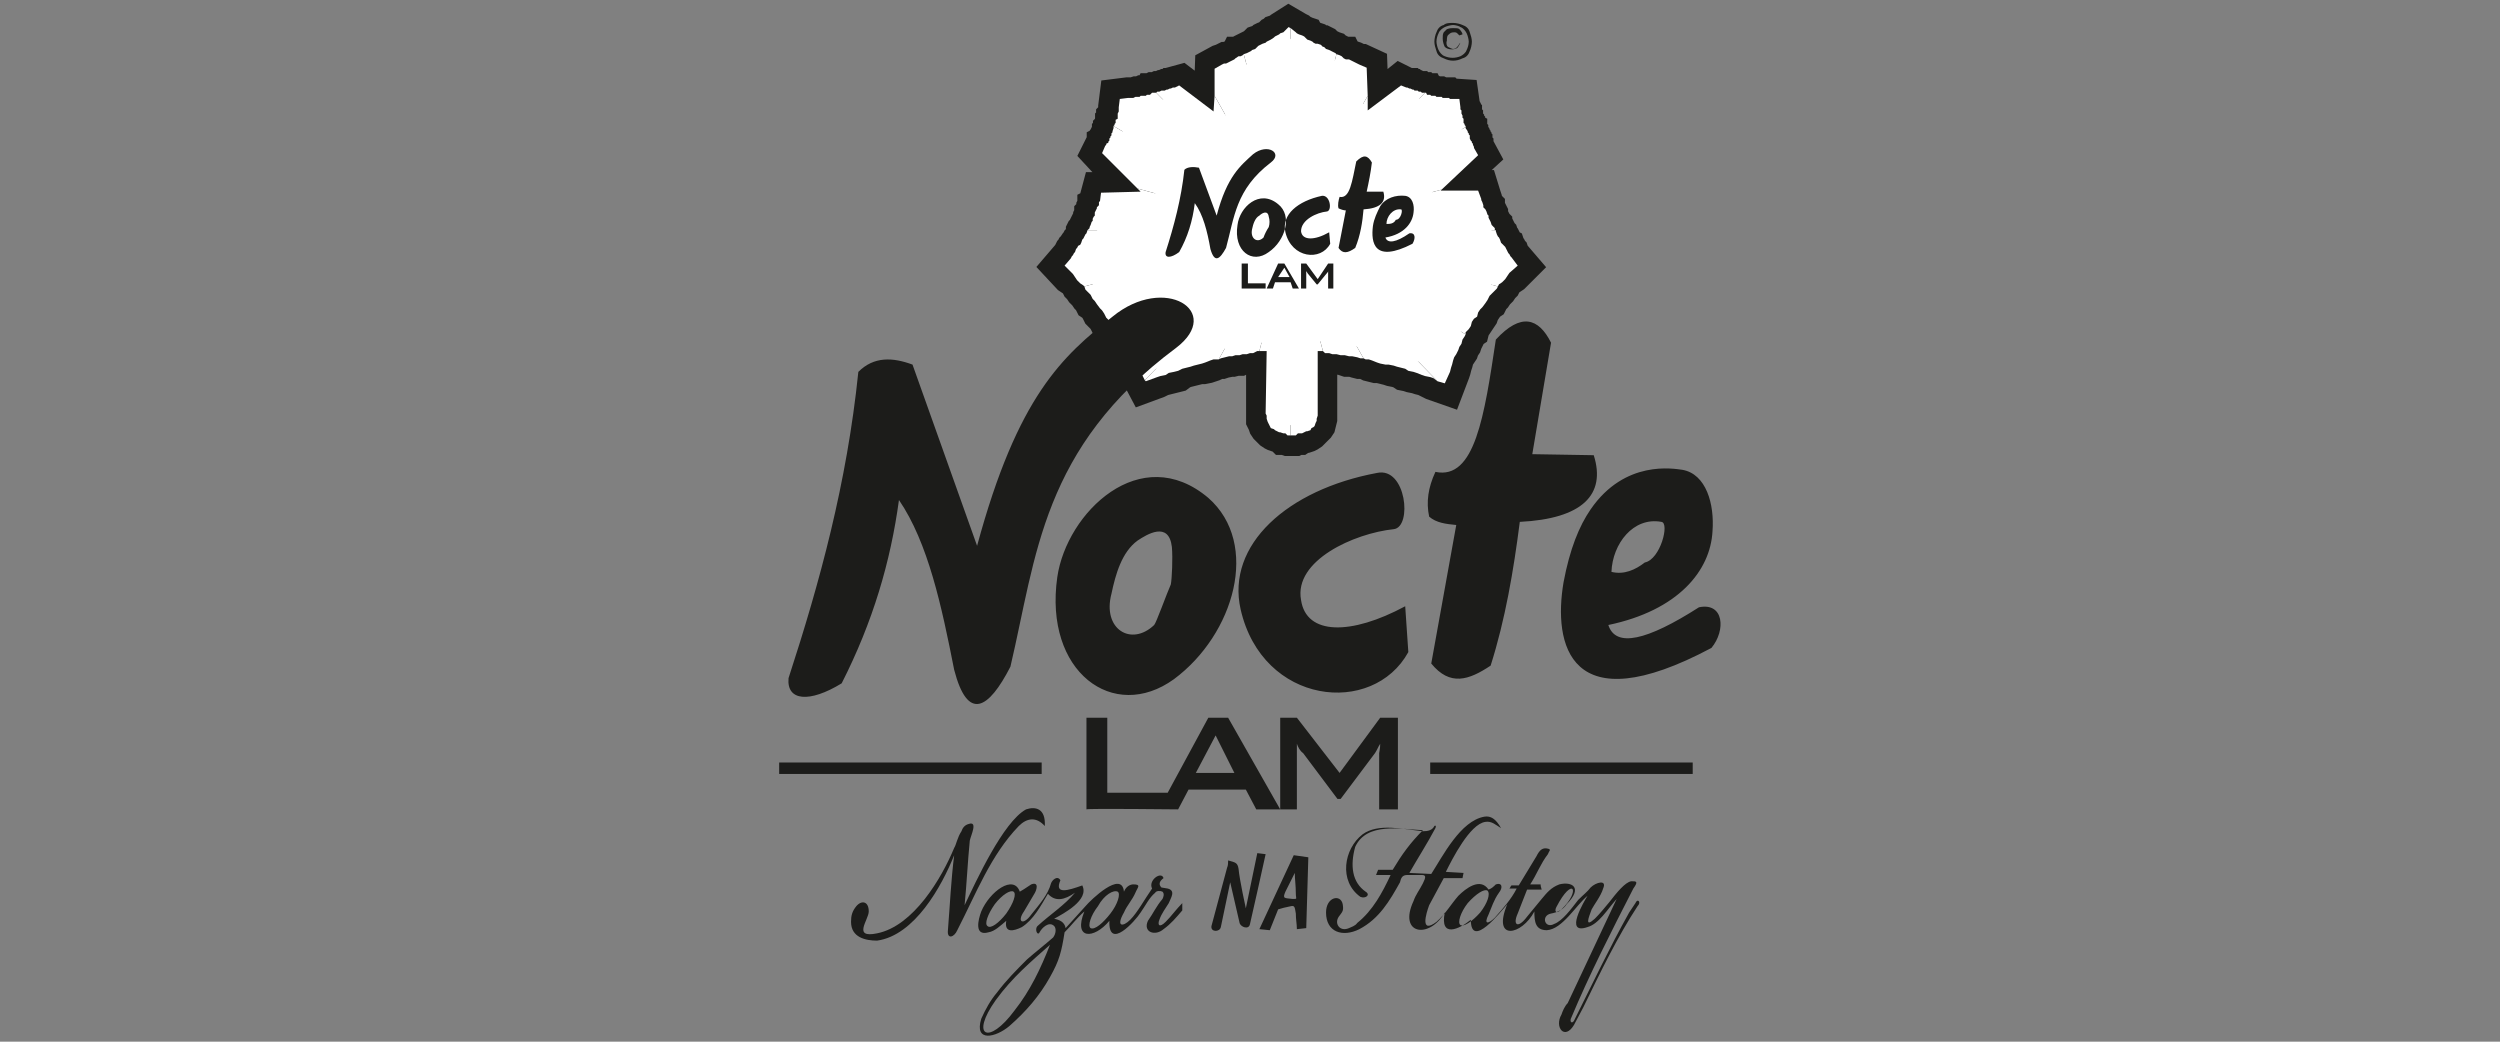 <?xml version="1.0" encoding="utf-8"?>
<!-- Generator: Adobe Illustrator 24.0.0, SVG Export Plug-In . SVG Version: 6.00 Build 0)  -->
<svg version="1.1" id="Layer_1" xmlns="http://www.w3.org/2000/svg" xmlns:xlink="http://www.w3.org/1999/xlink" x="0px" y="0px"
	 viewBox="0 0 240 100" style="enable-background:new 0 0 240 100;" xml:space="preserve">
<rect x="0" y="0" width="240" height="100" fill="#808080" stroke="none"/>
<style type="text/css">
	.st0{fill:#1C1C1A;}
	.st1{fill:none;stroke:#1C1C1A;stroke-width:1.95;stroke-miterlimit:2.61;}
	.st2{fill:#FFFFFF;}
</style>
<polygon class="st0" points="115.3,35.9 114.9,36 114.5,36.1 114.1,36.2 113.8,36.3 113.4,36.6 113,36.7 112.6,36.8 112.2,36.9 
	111.8,37 111.4,37.2 109.5,37.9 108.6,36.2 108.4,35.9 108.3,35.6 108.1,35.2 107.8,34.9 107.7,34.5 107.5,34.2 107.3,33.9 
	107.1,33.5 106.9,33.2 106.7,33 106.5,32.6 106.4,32.3 106.1,31.9 105.9,31.6 105.7,31.4 105.5,31 105.2,30.7 105,30.5 104.8,30.1 
	104.6,29.8 104.3,29.6 104.1,29.2 103.9,29 103.7,28.7 103.4,28.4 103.2,28.1 103,27.9 102.8,27.5 102.5,27.3 102.2,27.1 
	100.8,25.6 102,24.2 102.1,24.1 102.2,23.9 102.3,23.7 102.4,23.6 102.5,23.4 102.6,23.3 102.8,23 102.9,22.9 103,22.7 103.1,22.6 
	103.2,22.4 103.3,22.2 103.3,22 103.4,21.8 103.5,21.7 103.7,21.5 103.7,21.3 103.8,21.1 103.9,20.9 104,20.8 104,20.6 104.1,20.4 
	104.1,20.2 104.2,20.1 104.3,19.9 104.3,19.7 104.4,19.5 104.4,19.3 104.6,19.2 104.6,19 105,17.5 107.1,17.5 104.6,14.8 
	105.2,13.6 105.3,13.5 105.3,13.3 105.5,13.2 105.5,13.1 105.6,13 105.6,12.9 105.7,12.8 105.7,12.7 105.7,12.6 105.8,12.4 
	105.8,12.3 105.9,12.2 105.9,12.1 105.9,12 106,11.9 106,11.8 106.1,11.6 106.1,11.5 106.1,11.4 106.1,11.3 106.2,11.2 106.2,11.1 
	106.2,11 106.2,10.9 106.4,10.7 106.4,10.6 106.4,10.5 106.4,10.4 106.4,10.3 106.4,10.2 106.6,8.6 108.2,8.4 108.3,8.4 108.4,8.4 
	108.5,8.4 108.6,8.4 108.7,8.4 109,8.3 109.1,8.3 109.2,8.3 109.3,8.3 109.5,8.2 109.6,8.2 109.7,8.2 110,8.2 110.1,8 110.2,8 
	110.3,8 110.5,7.9 110.6,7.9 110.8,7.9 111,7.8 111.1,7.8 111.2,7.8 111.4,7.7 111.5,7.7 111.7,7.6 111.9,7.6 112,7.6 112.1,7.5 
	112.3,7.5 112.4,7.4 113.5,7.1 115.6,8.7 115.7,5.9 116.8,5.3 117.1,5.2 117.3,5.1 117.5,5 117.6,5 117.9,4.9 118.1,4.8 118.3,4.7 
	118.4,4.5 118.6,4.5 118.9,4.4 119,4.3 119.2,4.2 119.4,4.1 119.6,4 119.8,3.9 120,3.8 120.2,3.6 120.3,3.5 120.6,3.4 120.8,3.3 
	120.9,3.2 121.1,3.1 121.4,3 121.5,2.9 121.7,2.7 121.9,2.6 122,2.5 122.3,2.4 122.5,2.3 122.6,2.2 123.7,1.5 124.9,2.2 125.1,2.3 
	125.2,2.4 125.4,2.5 125.6,2.6 125.9,2.7 126,2.9 126.2,3 126.4,3.1 126.7,3.2 126.8,3.3 127,3.4 127.2,3.4 127.4,3.5 127.6,3.6 
	127.8,3.8 128,3.9 128.2,4 128.5,4.1 128.6,4.2 128.8,4.3 129,4.4 129.2,4.5 129.5,4.5 129.6,4.7 129.8,4.8 130,4.9 130.3,5 
	130.5,5.1 130.7,5.2 130.9,5.2 132.2,5.8 132.3,8.6 134.3,7 135.3,7.5 135.6,7.5 135.7,7.5 135.8,7.6 135.9,7.6 136,7.7 136.1,7.7 
	136.2,7.7 136.4,7.8 136.6,7.8 136.7,7.9 136.8,7.9 136.9,7.9 137,7.9 137.1,8 137.4,8 137.5,8.2 137.6,8.2 137.7,8.2 137.8,8.2 
	138,8.3 138.2,8.3 138.3,8.3 138.4,8.3 138.6,8.4 138.7,8.4 138.8,8.4 138.9,8.4 139.2,8.4 139.3,8.4 139.4,8.5 140.9,8.6 141.1,10 
	141.2,10.2 141.2,10.3 141.2,10.4 141.3,10.5 141.3,10.6 141.3,10.7 141.3,10.9 141.4,11 141.4,11.2 141.4,11.3 141.5,11.4 
	141.5,11.5 141.6,11.6 141.6,11.8 141.6,11.9 141.8,12 141.8,12.1 141.8,12.3 141.9,12.4 141.9,12.6 142,12.7 142,12.8 142.1,12.9 
	142.1,13 142.2,13.1 142.2,13.2 142.3,13.3 142.3,13.6 142.4,13.7 142.4,13.8 143.1,15.1 140.7,17.3 142.7,17.3 143.1,18.6 
	143.2,18.9 143.2,19.1 143.3,19.3 143.5,19.5 143.5,19.8 143.6,19.9 143.7,20.1 143.8,20.3 143.8,20.6 143.9,20.7 144,20.9 
	144.1,21.1 144.2,21.2 144.2,21.5 144.4,21.6 144.5,21.8 144.6,22 144.7,22.1 144.8,22.4 144.9,22.5 145,22.7 145,22.8 145.1,23 
	145.3,23.1 145.4,23.4 145.5,23.5 145.6,23.7 145.7,23.8 145.8,24.1 145.9,24.2 147.1,25.6 145.7,27 145.4,27.2 145.1,27.4 
	144.9,27.8 144.7,28 144.5,28.3 144.2,28.6 144,28.9 143.8,29.1 143.6,29.5 143.3,29.7 143.1,30 142.9,30.3 142.8,30.6 142.6,30.9 
	142.4,31.2 142.2,31.5 142,31.8 141.9,32.2 141.6,32.4 141.5,32.7 141.3,33.1 141.2,33.4 141,33.7 140.9,34 140.7,34.3 140.5,34.6 
	140.4,35 140.3,35.3 140.2,35.7 140.1,36 139.3,38.1 137.3,37.4 136.9,37.2 136.5,37 136.1,36.9 135.8,36.8 135.3,36.7 135,36.6 
	134.5,36.5 134.2,36.3 133.9,36.2 133.4,36.1 133.1,36 132.7,35.9 132.3,35.8 132,35.8 131.6,35.7 131.2,35.6 130.8,35.4 
	130.4,35.4 130,35.3 129.7,35.2 129.2,35.2 128.9,35.1 128.6,35 128.1,35 127.8,34.9 127.4,34.9 127.4,39.9 127.4,40.3 127.3,40.7 
	127.2,41.1 127,41.4 126.8,41.6 126.5,41.9 126.3,42.1 126,42.3 125.8,42.4 125.5,42.5 125.3,42.5 125,42.7 124.7,42.7 124.5,42.8 
	124.3,42.8 123.9,42.8 123.7,42.8 123.5,42.8 123.2,42.7 122.9,42.7 122.7,42.5 122.4,42.4 122.1,42.3 121.9,42.2 121.6,42 
	121.4,41.8 121.1,41.5 120.9,41.2 120.8,40.9 120.6,40.5 120.6,40.1 120.6,39.7 120.6,34.9 120.5,34.9 120.1,34.9 119.8,35 
	119.4,35 119.2,35.1 118.8,35.1 118.4,35.2 118.2,35.2 117.7,35.3 117.4,35.4 117.1,35.4 116.7,35.6 116.4,35.7 116.1,35.8 
	115.6,35.9 "/>
<polygon class="st1" points="115.3,35.9 114.9,36 114.5,36.1 114.1,36.2 113.8,36.3 113.4,36.6 113,36.7 112.6,36.8 112.2,36.9 
	111.8,37 111.4,37.2 109.5,37.9 108.6,36.2 108.4,35.9 108.3,35.6 108.1,35.2 107.8,34.9 107.7,34.5 107.5,34.2 107.3,33.9 
	107.1,33.5 106.9,33.2 106.7,33 106.5,32.6 106.4,32.3 106.1,31.9 105.9,31.6 105.7,31.4 105.5,31 105.2,30.7 105,30.5 104.8,30.1 
	104.6,29.8 104.3,29.6 104.1,29.2 103.9,29 103.7,28.7 103.4,28.4 103.2,28.1 103,27.9 102.8,27.5 102.5,27.3 102.2,27.1 
	100.8,25.6 102,24.2 102.1,24.1 102.2,23.9 102.3,23.7 102.4,23.6 102.5,23.4 102.6,23.3 102.8,23 102.9,22.9 103,22.7 103.1,22.6 
	103.2,22.4 103.3,22.2 103.3,22 103.4,21.8 103.5,21.7 103.7,21.5 103.7,21.3 103.8,21.1 103.9,20.9 104,20.8 104,20.6 104.1,20.4 
	104.1,20.2 104.2,20.1 104.3,19.9 104.3,19.7 104.4,19.5 104.4,19.3 104.6,19.2 104.6,19 105,17.5 107.1,17.5 104.6,14.8 
	105.2,13.6 105.3,13.5 105.3,13.3 105.5,13.2 105.5,13.1 105.6,13 105.6,12.9 105.7,12.8 105.7,12.7 105.7,12.6 105.8,12.4 
	105.8,12.3 105.9,12.2 105.9,12.1 105.9,12 106,11.9 106,11.8 106.1,11.6 106.1,11.5 106.1,11.4 106.1,11.3 106.2,11.2 106.2,11.1 
	106.2,11 106.2,10.9 106.4,10.7 106.4,10.6 106.4,10.5 106.4,10.4 106.4,10.3 106.4,10.2 106.6,8.6 108.2,8.4 108.3,8.4 108.4,8.4 
	108.5,8.4 108.6,8.4 108.7,8.4 109,8.3 109.1,8.3 109.2,8.3 109.3,8.3 109.5,8.2 109.6,8.2 109.7,8.2 110,8.2 110.1,8 110.2,8 
	110.3,8 110.5,7.9 110.6,7.9 110.8,7.9 111,7.8 111.1,7.8 111.2,7.8 111.4,7.7 111.5,7.7 111.7,7.6 111.9,7.6 112,7.6 112.1,7.5 
	112.3,7.5 112.4,7.4 113.5,7.1 115.6,8.7 115.7,5.9 116.8,5.3 117.1,5.2 117.3,5.1 117.5,5 117.6,5 117.9,4.9 118.1,4.8 118.3,4.7 
	118.4,4.5 118.6,4.5 118.9,4.4 119,4.3 119.2,4.2 119.4,4.1 119.6,4 119.8,3.9 120,3.8 120.2,3.6 120.3,3.5 120.6,3.4 120.8,3.3 
	120.9,3.2 121.1,3.1 121.4,3 121.5,2.9 121.7,2.7 121.9,2.6 122,2.5 122.3,2.4 122.5,2.3 122.6,2.2 123.7,1.5 124.9,2.2 125.1,2.3 
	125.2,2.4 125.4,2.5 125.6,2.6 125.9,2.7 126,2.9 126.2,3 126.4,3.1 126.7,3.2 126.8,3.3 127,3.4 127.2,3.4 127.4,3.5 127.6,3.6 
	127.8,3.8 128,3.9 128.2,4 128.5,4.1 128.6,4.2 128.8,4.3 129,4.4 129.2,4.5 129.5,4.5 129.6,4.7 129.8,4.8 130,4.9 130.3,5 
	130.5,5.1 130.7,5.2 130.9,5.2 132.2,5.8 132.3,8.6 134.3,7 135.3,7.5 135.6,7.5 135.7,7.5 135.8,7.6 135.9,7.6 136,7.7 136.1,7.7 
	136.2,7.7 136.4,7.8 136.6,7.8 136.7,7.9 136.8,7.9 136.9,7.9 137,7.9 137.1,8 137.4,8 137.5,8.2 137.6,8.2 137.7,8.2 137.8,8.2 
	138,8.3 138.2,8.3 138.3,8.3 138.4,8.3 138.6,8.4 138.7,8.4 138.8,8.4 138.9,8.4 139.2,8.4 139.3,8.4 139.4,8.5 140.9,8.6 141.1,10 
	141.2,10.2 141.2,10.3 141.2,10.4 141.3,10.5 141.3,10.6 141.3,10.7 141.3,10.9 141.4,11 141.4,11.2 141.4,11.3 141.5,11.4 
	141.5,11.5 141.6,11.6 141.6,11.8 141.6,11.9 141.8,12 141.8,12.1 141.8,12.3 141.9,12.4 141.9,12.6 142,12.7 142,12.8 142.1,12.9 
	142.1,13 142.2,13.1 142.2,13.2 142.3,13.3 142.3,13.6 142.4,13.7 142.4,13.8 143.1,15.1 140.7,17.3 142.7,17.3 143.1,18.6 
	143.2,18.9 143.2,19.1 143.3,19.3 143.5,19.5 143.5,19.8 143.6,19.9 143.7,20.1 143.8,20.3 143.8,20.6 143.9,20.7 144,20.9 
	144.1,21.1 144.2,21.2 144.2,21.5 144.4,21.6 144.5,21.8 144.6,22 144.7,22.1 144.8,22.4 144.9,22.5 145,22.7 145,22.8 145.1,23 
	145.3,23.1 145.4,23.4 145.5,23.5 145.6,23.7 145.7,23.8 145.8,24.1 145.9,24.2 147.1,25.6 145.7,27 145.4,27.2 145.1,27.4 
	144.9,27.8 144.7,28 144.5,28.3 144.2,28.6 144,28.9 143.8,29.1 143.6,29.5 143.3,29.7 143.1,30 142.9,30.3 142.8,30.6 142.6,30.9 
	142.4,31.2 142.2,31.5 142,31.8 141.9,32.2 141.6,32.4 141.5,32.7 141.3,33.1 141.2,33.4 141,33.7 140.9,34 140.7,34.3 140.5,34.6 
	140.4,35 140.3,35.3 140.2,35.7 140.1,36 139.3,38.1 137.3,37.4 136.9,37.2 136.5,37 136.1,36.9 135.8,36.8 135.3,36.7 135,36.6 
	134.5,36.5 134.2,36.3 133.9,36.2 133.4,36.1 133.1,36 132.7,35.9 132.3,35.8 132,35.8 131.6,35.7 131.2,35.6 130.8,35.4 
	130.4,35.4 130,35.3 129.7,35.2 129.2,35.2 128.9,35.1 128.6,35 128.1,35 127.8,34.9 127.4,34.9 127.4,39.9 127.4,40.3 127.3,40.7 
	127.2,41.1 127,41.4 126.8,41.6 126.5,41.9 126.3,42.1 126,42.3 125.8,42.4 125.5,42.5 125.3,42.5 125,42.7 124.7,42.7 124.5,42.8 
	124.3,42.8 123.9,42.8 123.7,42.8 123.5,42.8 123.2,42.7 122.9,42.7 122.7,42.5 122.4,42.4 122.1,42.3 121.9,42.2 121.6,42 
	121.4,41.8 121.1,41.5 120.9,41.2 120.8,40.9 120.6,40.5 120.6,40.1 120.6,39.7 120.6,34.9 120.5,34.9 120.1,34.9 119.8,35 
	119.4,35 119.2,35.1 118.8,35.1 118.4,35.2 118.2,35.2 117.7,35.3 117.4,35.4 117.1,35.4 116.7,35.6 116.4,35.7 116.1,35.8 
	115.6,35.9 "/>
<polygon class="st2" points="123.9,22.1 119.4,5.2 119.4,5.2 119.7,5.1 119.9,5 120.1,4.9 120.2,4.8 120.5,4.7 120.7,4.5 120.8,4.4 
	121,4.3 121.2,4.2 121.5,4.1 121.6,4 121.8,3.9 122,3.8 122.3,3.6 122.4,3.5 122.6,3.4 122.8,3.3 122.9,3.2 123.2,3.1 123.7,2.6 
	123.9,2.7 "/>
<polygon class="st2" points="123.9,22.1 116.6,9.2 116.6,6.6 117.3,6.2 117.5,6.1 117.7,6.1 117.9,6 118.1,5.9 118.3,5.8 118.5,5.7 
	118.6,5.6 118.9,5.4 119.1,5.4 119.3,5.3 119.4,5.2 "/>
<polygon class="st2" points="123.9,22.1 111,8.9 111.1,8.8 111.2,8.8 111.3,8.8 111.5,8.7 111.7,8.7 111.8,8.7 112,8.6 112.1,8.6 
	112.3,8.5 112.4,8.5 112.6,8.4 112.8,8.4 113.2,8.2 116.5,10.7 116.6,9.2 "/>
<polygon class="st2" points="123.9,22.1 106.9,12.1 106.9,12.1 107,12 107,11.9 107.1,11.8 107.1,11.6 107.1,11.5 107.3,11.4 
	107.3,11.2 107.3,11.1 107.3,11 107.3,10.9 107.4,10.7 107.4,10.5 107.4,10.4 107.4,10.3 107.5,9.5 108.3,9.4 108.4,9.4 108.5,9.4 
	108.6,9.4 108.8,9.4 109,9.3 109.1,9.3 109.3,9.3 109.4,9.3 109.5,9.2 109.7,9.2 109.9,9.2 110,9.2 110.1,9.1 110.3,9.1 110.4,9.1 
	110.6,8.9 110.8,8.9 110.9,8.9 111,8.9 "/>
<polygon class="st2" points="123.9,22.1 109.2,18.1 105.8,14.7 106.1,14 106.2,13.9 106.2,13.8 106.4,13.7 106.4,13.6 106.5,13.5 
	106.5,13.3 106.6,13.2 106.6,13.1 106.7,13 106.7,12.9 106.7,12.8 106.8,12.7 106.8,12.6 106.9,12.3 106.9,12.2 106.9,12.1 "/>
<polygon class="st2" points="123.9,22.1 104.4,22.1 104.6,21.9 104.6,21.8 104.7,21.6 104.8,21.3 104.9,21.2 104.9,21 105,20.8 
	105.1,20.7 105.1,20.4 105.2,20.2 105.3,20 105.3,19.9 105.5,19.7 105.5,19.4 105.6,19.3 105.7,18.5 109.5,18.4 109.2,18.1 "/>
<polygon class="st2" points="123.9,22.1 104.1,27.5 104,27.4 103.7,27.2 103.4,26.9 103.2,26.6 103,26.3 102.2,25.5 102.8,24.8 
	102.9,24.6 103,24.5 103.1,24.3 103.2,24.2 103.3,23.9 103.4,23.8 103.5,23.6 103.7,23.5 103.8,23.3 103.9,23 104,22.9 104.1,22.7 
	104.2,22.5 104.3,22.4 104.4,22.1 104.4,22.1 "/>
<polygon class="st2" points="123.9,22.1 107.3,31.9 107.1,31.7 106.9,31.4 106.7,31 106.5,30.8 106.2,30.5 106,30.1 105.8,29.8 
	105.6,29.6 105.3,29.2 105.1,28.9 104.9,28.7 104.7,28.3 104.4,28 104.2,27.8 104.1,27.5 "/>
<polygon class="st2" points="123.9,22.1 109.9,36.5 109.5,35.7 109.3,35.3 109.1,35 109,34.6 108.7,34.3 108.5,34 108.4,33.6 
	108.2,33.3 107.9,33 107.7,32.6 107.6,32.4 107.4,32.1 107.3,31.9 "/>
<polygon class="st2" points="123.9,22.1 117,34.5 116.8,34.5 116.5,34.5 116.2,34.6 115.7,34.8 115.4,34.9 115,35 114.6,35.1 
	114.3,35.2 113.9,35.3 113.5,35.4 113.1,35.6 112.7,35.7 112.2,35.8 111.9,36 111.4,36.1 111.1,36.2 110,36.6 109.9,36.5 "/>
<polygon class="st2" points="123.9,22.1 120.9,33.7 120.7,33.7 120.3,33.9 120,33.9 119.7,34 119.3,34 119,34.1 118.6,34.1 
	118.3,34.2 118,34.2 117.6,34.3 117.2,34.4 117,34.5 "/>
<polygon class="st2" points="123.9,22.1 123.9,41.8 123.8,41.8 123.6,41.8 123.4,41.6 123.2,41.6 122.9,41.5 122.8,41.5 122.6,41.4 
	122.4,41.3 122.3,41.2 122,41.1 121.9,40.9 121.8,40.7 121.7,40.5 121.6,40.2 121.6,39.9 121.5,39.7 121.6,33.7 121.4,33.7 
	121,33.7 120.9,33.7 "/>
<polygon class="st2" points="123.9,22.1 127,33.7 126.8,33.7 126.5,33.7 126.5,39.9 126.4,40.2 126.4,40.4 126.3,40.6 126.2,40.9 
	126.1,41 125.9,41.1 125.8,41.3 125.5,41.4 125.4,41.4 125.2,41.5 125,41.6 124.7,41.6 124.6,41.6 124.4,41.8 124.2,41.8 
	123.9,41.8 123.9,41.8 "/>
<polygon class="st2" points="123.9,22.1 130.9,34.4 130.6,34.4 130.3,34.3 129.8,34.2 129.5,34.2 129.1,34.1 128.7,34.1 128.3,34 
	127.9,34 127.6,33.9 127.2,33.9 127,33.7 "/>
<polygon class="st2" points="123.9,22.1 138,36.6 137.6,36.3 137.3,36.2 136.8,36.1 136.5,36 136,35.8 135.7,35.7 135.2,35.6 
	134.9,35.4 134.5,35.3 134.1,35.2 133.8,35.1 133.3,35 133,35 132.5,34.9 132.2,34.8 131.7,34.6 131.4,34.5 131.1,34.5 130.9,34.4 
	"/>
<polygon class="st2" points="123.9,22.1 140.7,32.1 140.6,32.3 140.4,32.6 140.3,33 140.1,33.3 140,33.6 139.8,34 139.6,34.3 
	139.5,34.6 139.4,35 139.3,35.3 139.2,35.7 138.7,36.8 138,36.6 "/>
<polygon class="st2" points="123.9,22.1 143.8,27.5 143.7,27.7 143.5,27.9 143.2,28.2 143,28.4 142.8,28.8 142.6,29.1 142.3,29.5 
	142.1,29.7 141.9,30 141.8,30.4 141.5,30.6 141.3,30.9 141.2,31.3 141,31.6 140.7,31.9 140.7,32.1 "/>
<polygon class="st2" points="123.9,22.1 143.6,22.1 143.6,22.2 143.7,22.5 143.8,22.7 143.9,22.8 144,23 144.1,23.3 144.2,23.4 
	144.4,23.6 144.5,23.7 144.6,23.9 144.7,24.1 144.8,24.3 144.9,24.4 145,24.6 145.1,24.7 145.7,25.5 144.9,26.2 144.7,26.5 
	144.5,26.8 144.2,27.1 143.9,27.3 143.8,27.5 "/>
<polygon class="st2" points="123.9,22.1 138.4,18.2 138.3,18.3 141.9,18.3 142.2,19.1 142.2,19.2 142.3,19.4 142.4,19.7 142.4,19.9 
	142.6,20.1 142.7,20.3 142.8,20.6 142.9,20.7 142.9,20.9 143,21.1 143.1,21.3 143.2,21.6 143.3,21.7 143.5,21.9 143.5,22.1 
	143.6,22.1 "/>
<polygon class="st2" points="123.9,22.1 140.7,12.2 140.7,12.2 140.7,12.3 140.9,12.6 140.9,12.7 141,12.8 141,12.9 141.1,13 
	141.1,13.1 141.1,13.3 141.2,13.5 141.3,13.6 141.3,13.7 141.4,13.8 141.4,13.9 141.5,14.1 141.5,14.2 141.9,14.9 138.4,18.2 "/>
<polygon class="st2" points="123.9,22.1 136.8,8.9 136.9,8.9 137,9.1 137.3,9.1 137.4,9.2 137.5,9.2 137.7,9.2 137.8,9.2 137.9,9.3 
	138,9.3 138.3,9.3 138.4,9.3 138.5,9.4 138.7,9.4 138.8,9.4 139.1,9.4 139.2,9.5 139.3,9.5 140.1,9.5 140.2,10.3 140.2,10.4 
	140.2,10.5 140.3,10.6 140.3,10.7 140.3,10.9 140.4,11.1 140.4,11.2 140.4,11.3 140.5,11.4 140.5,11.5 140.5,11.8 140.6,11.9 
	140.6,12 140.7,12.1 140.7,12.2 "/>
<polygon class="st2" points="123.9,22.1 131.3,9.2 131.3,10.6 134.5,8.2 135,8.4 135.1,8.4 135.3,8.5 135.4,8.5 135.6,8.6 
	135.7,8.6 135.8,8.7 136,8.7 136.1,8.7 136.2,8.8 136.4,8.8 136.5,8.9 136.7,8.9 136.8,8.9 136.8,8.9 "/>
<polygon class="st2" points="123.9,22.1 128.3,5.2 128.3,5.2 128.6,5.3 128.8,5.4 129,5.6 129.2,5.7 129.5,5.7 129.7,5.8 129.9,5.9 
	130.1,6 130.3,6.1 130.5,6.2 131.2,6.5 131.3,9.2 "/>
<polygon class="st2" points="123.9,22.1 123.9,2.7 124.4,3.1 124.5,3.2 124.7,3.3 125,3.4 125.2,3.5 125.3,3.6 125.5,3.8 125.8,3.9 
	126,4 126.1,4.1 126.3,4.2 126.5,4.2 126.8,4.3 127,4.5 127.1,4.5 127.3,4.7 127.6,4.8 127.8,4.9 128,5 128.2,5.1 128.3,5.2 "/>
<path class="st2" d="M122.4,32.8c-3.6,0.2-7.4,1.1-12,2.8c-1.9-3.7-4.2-7.2-7.2-10.1c1.5-1.8,2.5-3.9,3.2-6.2l5-0.2l-4.5-4.6
	c0.7-1.2,1.2-2.6,1.5-4.3c1.6-0.1,3.3-0.7,5-1.1l4.2,3.2l0.1-5.2c2.3-1,4.3-2.1,6.4-3.5c2.1,1.2,4.4,2.5,6.7,3.4l0.1,5.2l4.1-3.2
	c1.6,0.7,3.2,1,4.7,1.2c0.3,1.6,0.9,3,1.6,4.4l-3.9,3.7l0.3,0.7l4.1-0.1c0.8,2.3,1.9,4.4,3.3,6.3c-3,2.9-5.1,6.4-6.4,10.4
	c-4.3-1.7-8.5-2.5-12.5-2.9v7.1c0,1.4-3.4,1.5-3.4-0.1L122.4,32.8L122.4,32.8z"/>
<path class="st0" d="M154.7,54.9c0.1-2.7,2.1-5.3,4.8-4.8c0.8,0.1-0.1,3.6-1.6,3.9C157,54.7,155.9,55.2,154.7,54.9L154.7,54.9z
	 M154.4,60c6.7-1.4,9.8-5.2,10-9c0.2-2.6-0.6-5.5-2.9-5.9c-0.8-0.1-5.5-1-8.8,3.8c-1.1,1.6-2,3.8-2.6,7c-1,5.9,0.5,13.6,14.2,6.3
	c1.4-1.7,1.2-4.4-1.2-3.9C158.1,61.5,155.1,62.2,154.4,60L154.4,60z M137.4,63.7c0.8-4.4,1.6-8.9,2.4-13.3c-1-0.1-1.9-0.2-2.6-0.8
	c-0.3-1.4-0.1-2.8,0.6-4.3c3.8,0.8,4.7-5.4,5.8-12.7c2.4-2.6,4.1-2.1,5.3,0.3l-1.8,10.7l5.9,0.1c1.2,3.8-1.1,6.1-7.1,6.4
	c-0.6,4.7-1.4,9.4-2.8,13.8C141,65.3,139.2,65.9,137.4,63.7L137.4,63.7z M133.8,50.8c1.8-0.2,1.2-6-1.6-5.4
	c-8.6,1.6-14.5,6.9-13.1,13.1c2.1,9.2,12.7,10.3,16.1,4.1l-0.3-4.4c-5.2,2.8-9.5,2.8-10-0.6C124.2,53.8,130,51.2,133.8,50.8
	L133.8,50.8z M106.7,57c-0.9,3.4,1.9,5.1,4.1,3c0.2-0.2,1.2-3,1.6-3.9c0.1-0.5,0.2-2.5,0.1-3.6c-0.3-2.5-2.4-1.2-3.3-0.6
	C107.7,53,107.1,55.1,106.7,57L106.7,57z M101.5,55.4c0.9-6.2,8-13.1,14.5-7.6c5,4.4,2.5,13.1-3.3,17.4
	C106.9,69.4,100.2,64.5,101.5,55.4L101.5,55.4z M75.7,65.1c3-9.2,5.6-18.7,6.7-29.4c1.5-1.5,3.3-1.4,5.2-0.7l6.2,17.4
	c3.9-14.4,8.2-18.2,13-22c5-4.1,10.7-0.5,6.1,3C100,43,99.5,53.4,97,64c-2.1,4.1-4.1,5.3-5.4,0.3c-1.2-6.1-2.5-12.2-5.3-16.3
	c-0.8,5.9-2.5,11.7-5.5,17.6C77.7,67.5,75.5,67.3,75.7,65.1L75.7,65.1z"/>
<path class="st0" d="M132.5,68.9l-3.9,5.3l-4.1-5.3h-1.6v8.8h1.6v-5.4c0-0.3,0-0.6,0-0.9c0.1,0.3,0.3,0.7,0.6,0.9l3.3,4.4h0.3
	l3.3-4.4c0.2-0.3,0.3-0.6,0.5-0.9c0,0.5-0.1,0.8-0.1,0.9v5.4h1.8v-8.8H132.5L132.5,68.9z"/>
<path class="st0" d="M117.9,68.9h-1.9l-3.9,7.2h-5.8v-7.2h-2v8.8c0-0.1,8.8,0,8.8,0l1-1.9h5.5l1,1.9h2.3L117.9,68.9L117.9,68.9z
	 M114.8,74.2l1.9-3.6l1.8,3.6H114.8z"/>
<polygon class="st0" points="100,74.3 74.8,74.3 74.8,73.2 100,73.2 "/>
<polygon class="st0" points="162.5,74.3 137.3,74.3 137.3,73.2 162.5,73.2 "/>
<path class="st0" d="M133.1,21.5c0-0.7,0.6-1.5,1.4-1.4c0.2,0,0,1-0.5,1C133.8,21.5,133.4,21.5,133.1,21.5z M133,22.8
	c1.8-0.3,2.6-1.4,2.7-2.4c0.1-0.7-0.1-1.5-0.8-1.6c-0.9-0.1-1.9,0.2-2.4,1c-0.3,0.6-0.6,1.2-0.7,1.9c-0.2,1.6,0.1,3.6,3.8,1.7
	c0.3-0.5,0.3-1.1-0.3-1C134,23.3,133.2,23.4,133,22.8L133,22.8z M128.5,23.8l0.7-3.6c-0.2,0-0.5-0.1-0.7-0.2c-0.1-0.3,0-0.8,0.1-1.1
	c1,0.2,1.2-1.5,1.6-3.4c0.7-0.7,1.1-0.6,1.5,0.1c-0.1,0.9-0.3,1.9-0.5,2.8h1.6c0.3,1-0.3,1.6-1.9,1.7c-0.1,1.2-0.3,2.5-0.8,3.7
	C129.4,24.3,128.9,24.4,128.5,23.8L128.5,23.8z M127.4,20.3c0.5-0.1,0.3-1.6-0.5-1.5c-2.3,0.5-3.9,1.8-3.5,3.5
	c0.6,2.5,3.4,2.8,4.3,1.1l-0.1-1.1c-1.4,0.8-2.6,0.8-2.7-0.1C124.9,21.1,126.4,20.4,127.4,20.3L127.4,20.3z M120.2,22
	c-0.2,0.9,0.5,1.4,1.1,0.8c0.1-0.3,0.3-0.7,0.5-1c0.1-0.3,0.1-0.7,0-1c-0.1-0.7-0.7-0.3-0.9-0.1C120.5,20.9,120.3,21.5,120.2,22
	L120.2,22z M118.8,21.6c0.2-1.7,2.1-3.5,3.9-2c1.4,1.1,0.7,3.5-0.9,4.6C120.2,25.4,118.4,24.1,118.8,21.6z M111.9,24.2
	c0.8-2.5,1.5-5.1,1.8-7.9c0.3-0.3,0.9-0.3,1.4-0.2c0.6,1.6,1.1,3,1.7,4.6c1-3.8,2.3-4.8,3.5-5.9c1.4-1.1,2.9-0.1,1.7,0.8
	c-3.4,2.6-3.5,5.3-4.3,8.2c-0.6,1.1-1.1,1.5-1.5,0.1c-0.3-1.7-0.7-3.3-1.5-4.4c-0.2,1.7-0.7,3.3-1.5,4.7
	C112.4,24.8,111.8,24.8,111.9,24.2L111.9,24.2z"/>
<path class="st0" d="M119.2,27.7h2.3v-0.5h-1.7v-1.9h-0.6V27.7L119.2,27.7z M121.6,27.7h0.6l0.2-0.6h1.5l0.2,0.6h0.6l-1.4-2.4h-0.6
	L121.6,27.7L121.6,27.7z M122.7,26.6l0.6-0.9l0.5,0.9H122.7z M124.9,27.7h0.5v-1.5c0-0.1,0-0.1,0-0.2c0,0.1,0.1,0.1,0.1,0.2l0.9,1.1
	h0.1l0.9-1.1c0.1-0.1,0.1-0.1,0.1-0.2c0,0.1,0,0.2,0,0.2v1.5h0.5v-2.4h-0.5l-1,1.5l-1.1-1.5h-0.5V27.7L124.9,27.7z"/>
<path class="st0" d="M100.3,79.3c-0.8-0.9-1.7-0.8-2.5,0c-2.7,2.8-4.1,6.5-5.9,10c-0.3,0.7-1,0.9-0.9,0c0.2-2.5,0.3-4.8,0.6-7.2
	c-1.2,3-3.8,7.7-7.4,8.2c-1.1,0-2.5-0.3-2.5-1.8c0-0.6,0.1-1,0.5-1.5c0.5-0.6,1.2-0.5,1.2,0.5c0,0.8-1.6,2.6,0.8,2.1
	c3.5-0.7,6.2-5.3,7.4-8.2c0.2-0.3,0.3-1,0.7-1.6c0.1-0.3,0.3-0.6,0.7-0.7c0.9-0.3,0.2,1.1,0.1,1.6c-0.2,2-0.3,4.2-0.5,6.2
	c1.1-2.3,3.7-8,5.9-9.2C99.4,77.4,100.4,77.6,100.3,79.3L100.3,79.3z"/>
<path class="st0" d="M97.9,85.6c-0.6-1.7-2.9,0-3.7,1.9c-0.3,0.8-0.7,2.4,0.7,2c0.6-0.1,1.1-0.6,1.7-1.1c-0.2,1.2,0.7,1,1.5,0.6
	c1.1-0.7,1.8-2,2.5-3.2c0.7,0.8,1.6,0.6,2.6-0.1c-1,1.2-2.4,2.1-3.6,3.2c-0.3,0.3,0,1,0.2,0.6s0.9-1.1,1.4-0.6
	c0.2,0.2,0.2,0.7-0.1,1.1c-0.8,0.7-1.7,1.4-2.5,2.1c-1,1-2,2-2.9,3.2c-0.6,0.7-1.1,1.6-1.5,2.5c-0.7,2.3,1.4,1.8,2.7,0.7
	c1.6-1.4,2.9-2.9,3.9-4.7c0.9-1.6,1.1-2.4,1.4-4.3c0.7-0.7,1.2-1.4,1.9-2c-1.1,2.7,0.9,2.7,2.4,0.9c-0.1,2.9,2.5,0,3-0.8
	c0.5-0.7,0.8-1.4,1.4-1.9c0.1-0.2,0.5-0.2,0.7-0.1c0.2,0.2,0.1,0.5,0,0.7l0,0c-0.6,0.7-0.9,1.4-1.4,2.1c-0.5,1.1,0.7,1.5,1.5,0.8
	c0.7-0.5,1.2-1.1,1.8-1.8v-0.7c-0.6,0.6-1,1.2-1.6,1.8c-0.6,0.6-0.8,0.3-0.6-0.2c0.2-0.6,0.6-1.1,0.9-1.6c0.2-0.5,0.7-1.2-0.1-1.4
	l-0.6-0.1c-0.3-0.3-0.2-0.6,0.2-0.9c-0.2-0.7-1.5,0.2-1.1,1c-0.7,1-1.4,2.3-2.1,3c-0.7,0.7-1.4,0.7-0.6-0.7c0.3-0.7,0.8-1.2,1.1-1.9
	c0.2-0.5,0.6-0.8-0.2-0.8c-0.3,0-0.7,0.2-0.9,0.7c-0.2-2.1-3.2,0.8-3.7,1.4l-1.9,2.1c-0.1-0.6-0.6-0.8-1.1-0.9
	c0.9-0.5,3.4-1.8,2.7-3.2c-1.4,0.5-2.7,0.9-2.1-0.5c-0.3-0.5-0.8,0-0.9,0.3c-0.3,1.1-1.1,2-1.9,3c-0.8,1.1-1.4,0.7-0.7-0.3l1-1.7
	c0.2-0.3,0.5-1.2-0.3-0.9C98.4,85.3,98.1,85.5,97.9,85.6L97.9,85.6z M97.3,85.6c0.3,0.2,0,1.1-0.7,2.1c-0.7,0.9-1.5,1.5-1.8,1.2
	c-0.3-0.2,0-1.1,0.7-2.1C96.2,85.9,97,85.4,97.3,85.6z M107.3,85.6c0.3,0.2,0,1.2-0.7,2.1c-0.7,0.9-1.5,1.6-1.9,1.4
	c-0.3-0.2,0-1.2,0.7-2.1C106,85.9,106.9,85.4,107.3,85.6z M100.8,90.7c-0.9,2.3-1.9,4.4-3.4,6.3c-2.5,3.4-4.3,2.5-1.8-1
	C97.2,93.8,99,92.3,100.8,90.7z"/>
<path class="st0" d="M120.7,81.9l0.8,0.1c-0.5,2.3-1,4.5-1.5,6.7c-0.1,0.6-0.9,0.3-1-0.1l-0.9-3.9l-0.9,4.3c-0.1,0.5-1,0.5-0.9-0.1
	l1.5-5.6c0.1-0.2,0.1-0.5,0.1-0.7c0.7,0.2,0.9,0.2,1,0.8c0.1,1.1,0.7,3.8,0.7,3.8L120.7,81.9z"/>
<path class="st0" d="M124.2,82.1l1.4,0.2l-0.2,6.8l-0.9,0.1c0-0.5-0.1-0.9-0.1-1.5c-0.1-0.6-0.1-0.8-0.5-0.7
	c-0.5,0.1-0.9,0.2-1.2,0.3l-0.8,2l-1-0.1L124.2,82.1z M124.3,83.8c-0.3,0.6-0.6,1.2-0.9,1.8c-0.3,0.7-0.1,0.6,0.7,0.7
	c0.5,0,0.3,0,0.3-0.5C124.4,85,124.3,84.4,124.3,83.8L124.3,83.8z"/>
<path class="st0" d="M131.1,85.6c0.5,0.3,0,0.7-0.5,0.5c-2.1-1.5-1.6-4.6,0.2-6c1.5-1.1,3.9-0.5,5.8-0.3c0.5,0,0.9-0.1,1.1-0.5
	c0.1-0.1,0.2,0,0.1,0.2c-0.8,1.5-1.7,2.9-2.5,4.3l2.1,0.1c1.1-1.7,2.8-5.1,5.1-5.5c0.6-0.1,1.1,0.2,1.6,1.1
	c-0.5-0.3-0.9-0.7-1.5-0.6c-1.5,0.2-3.2,3.6-3.8,4.8l1.7,0.1l-0.1,0.5c-0.6,0-1.2,0-1.8,0l-1.4,2.6c-0.3,0.8-0.9,2.8,0.7,1.6
	c0.9-0.8,1.4-1.7,2.1-2.5c0.7-0.7,2.1-1.8,2.9-0.6c0.3-0.1,0.5-0.3,0.7-0.5c0.6-0.2,0.7,0.3,0.3,0.8c-0.5,0.7-0.7,1.4-1,2.1
	c-0.5,1,0,0.9,0.6,0.3c0.8-0.9,1.6-1.8,2.1-2.8c-0.2,0-0.5,0-0.7,0c0.1-0.1,0.1-0.2,0.2-0.3h0.7l1.7-2.8c0.3-0.6,0.6-0.9,1.2-0.7
	c0.2,0.1,0,0.2-0.1,0.5c-0.7,0.9-1.1,2-1.7,2.9c0.3,0,0.7,0,1,0c0,0.1,0,0.2,0.1,0.5h-1.4l-0.9,2.3c-0.5,1.1,0,1.5,0.9,0.3l1.4-1.7
	c0.5-0.6,0.9-1.1,1.7-1.4c1.2-0.3,2.3,0.3,0.7,1.9c-0.3,0.5-0.9,0.8-1.5,0.9c-1,0.2-0.6,1.5,0.3,1c0.8-0.3,1.6-1.4,2.3-2.3
	c0.5-0.5,0.9-0.8,1.2-1.2c0.5-0.5,1.6-0.8,1.2,0.1c-0.2,0.7-0.9,1.6-1.1,2c-0.3,0.8-0.7,1.8,0.3,0.9c0.5-0.5,0.9-1,1.4-1.6
	c0.7-0.9,1.5-1.9,2.1-2c0.5,0,0.7,0,0.2,0.7c-2.1,4.1-4.2,8.2-6,12.5c-0.1,0.3,0.1,0.5,0.3,0.2c1.8-3.6,3.4-7,5.3-10.4l0.6-0.9
	c0.2-0.5,0.6-0.1,0.2,0.3c-1.9,2.9-3.5,6.2-5.2,9.7c-0.3,0.6-0.6,1.1-0.9,1.7c-0.9,1.5-1.9,0.2-1.2-1c0.1-0.3,0.3-0.8,0.6-1.1
	l4.7-10c-0.9,1-1.7,2.4-2.8,2.7c-2.3,0.8-0.3-2.5,0-3c-1.1,0.9-2.4,3.2-3.9,3.3c-1.1,0-1.2-0.8-1.2-1.8c-1.2,2.3-4.1,2.9-2.6-0.7
	c-0.6,0.7-3.5,4.4-3.5,1.5c-1.1,0.9-3,1.8-2.5-0.7c-1.5,2.6-4.5,2.1-3-1.1c0.2-0.6,0.6-1.1,0.9-1.7c0.3-0.6,0.3-0.8-0.1-0.8
	s-0.9,0-1.4,0c-0.5,0-0.6,0.3-0.7,0.7c-1,1.8-2,3.5-3.9,4.5c-1.6,0.8-3.2,0.3-3.2-1.6c0-1.5,1.4-1.8,1.6-0.8c0.1,0.6,0,0.7-0.3,1.1
	c-0.6,0.7,0,1.6,0.9,1.2c0.2-0.1,0.6-0.2,0.8-0.5c1.5-1.2,2.4-2.9,3.2-4.6h-1.4l0.2-0.5h1.4c0.9-1.5,1.7-2.6,2.9-3.8
	c-2.1-0.1-5.4-0.8-6.5,1.6C129.6,83.1,129.8,84.7,131.1,85.6L131.1,85.6z M142.8,85.5c-0.3-0.2-1.1,0.3-1.9,1.2
	c-0.7,0.9-1,1.9-0.7,2.1c0.3,0.2,1.1-0.3,1.9-1.2C142.8,86.7,143.1,85.8,142.8,85.5L142.8,85.5z M149.9,87.3
	c1.9-1.8,1.1-3.3-0.5-0.2C149.2,87.5,149.4,87.8,149.9,87.3z"/>
<path class="st0" d="M139.5,2.2c0.3,0,0.7,0.1,0.9,0.2c0.3,0.1,0.6,0.3,0.7,0.7c0.1,0.3,0.2,0.6,0.2,0.9s-0.1,0.7-0.2,0.9
	c-0.1,0.3-0.3,0.6-0.7,0.7c-0.6,0.3-1.2,0.3-1.8,0c-0.3-0.1-0.6-0.3-0.7-0.7c-0.1-0.3-0.2-0.6-0.2-0.9s0.1-0.7,0.2-0.9
	c0.1-0.3,0.3-0.6,0.7-0.7C138.8,2.2,139.2,2.2,139.5,2.2L139.5,2.2z M139.5,2.4c-0.2,0-0.6,0.1-0.8,0.2c-0.2,0.1-0.5,0.3-0.6,0.6
	c-0.1,0.2-0.2,0.5-0.2,0.8c0,0.2,0.1,0.6,0.2,0.8c0.1,0.2,0.3,0.5,0.6,0.6c0.5,0.2,1,0.2,1.5,0c0.2-0.1,0.5-0.3,0.6-0.6
	c0.1-0.2,0.2-0.5,0.2-0.8c0-0.2-0.1-0.6-0.2-0.8c-0.1-0.2-0.3-0.5-0.6-0.6C140.1,2.5,139.7,2.4,139.5,2.4L139.5,2.4z M140.1,4.2
	c-0.1,0.2-0.3,0.5-0.6,0.5c-0.1,0-0.3-0.1-0.5-0.2c-0.1-0.1-0.2-0.3-0.1-0.6c0-0.2,0-0.5,0.2-0.6c0.1-0.1,0.2-0.2,0.5-0.2
	c0.1,0,0.2,0,0.3,0.1s0.1,0.1,0.2,0.2l0.3-0.1c0-0.1-0.1-0.3-0.3-0.5c-0.1-0.1-0.3-0.1-0.6-0.1c-0.2,0-0.3,0-0.6,0.1
	c-0.1,0.1-0.2,0.2-0.3,0.3c-0.1,0.2-0.1,0.3-0.1,0.6c0,0.3,0.1,0.6,0.2,0.8c0.3,0.3,0.9,0.3,1.2,0.1c0.1-0.1,0.2-0.3,0.3-0.5
	L140.1,4.2z"/>
</svg>
